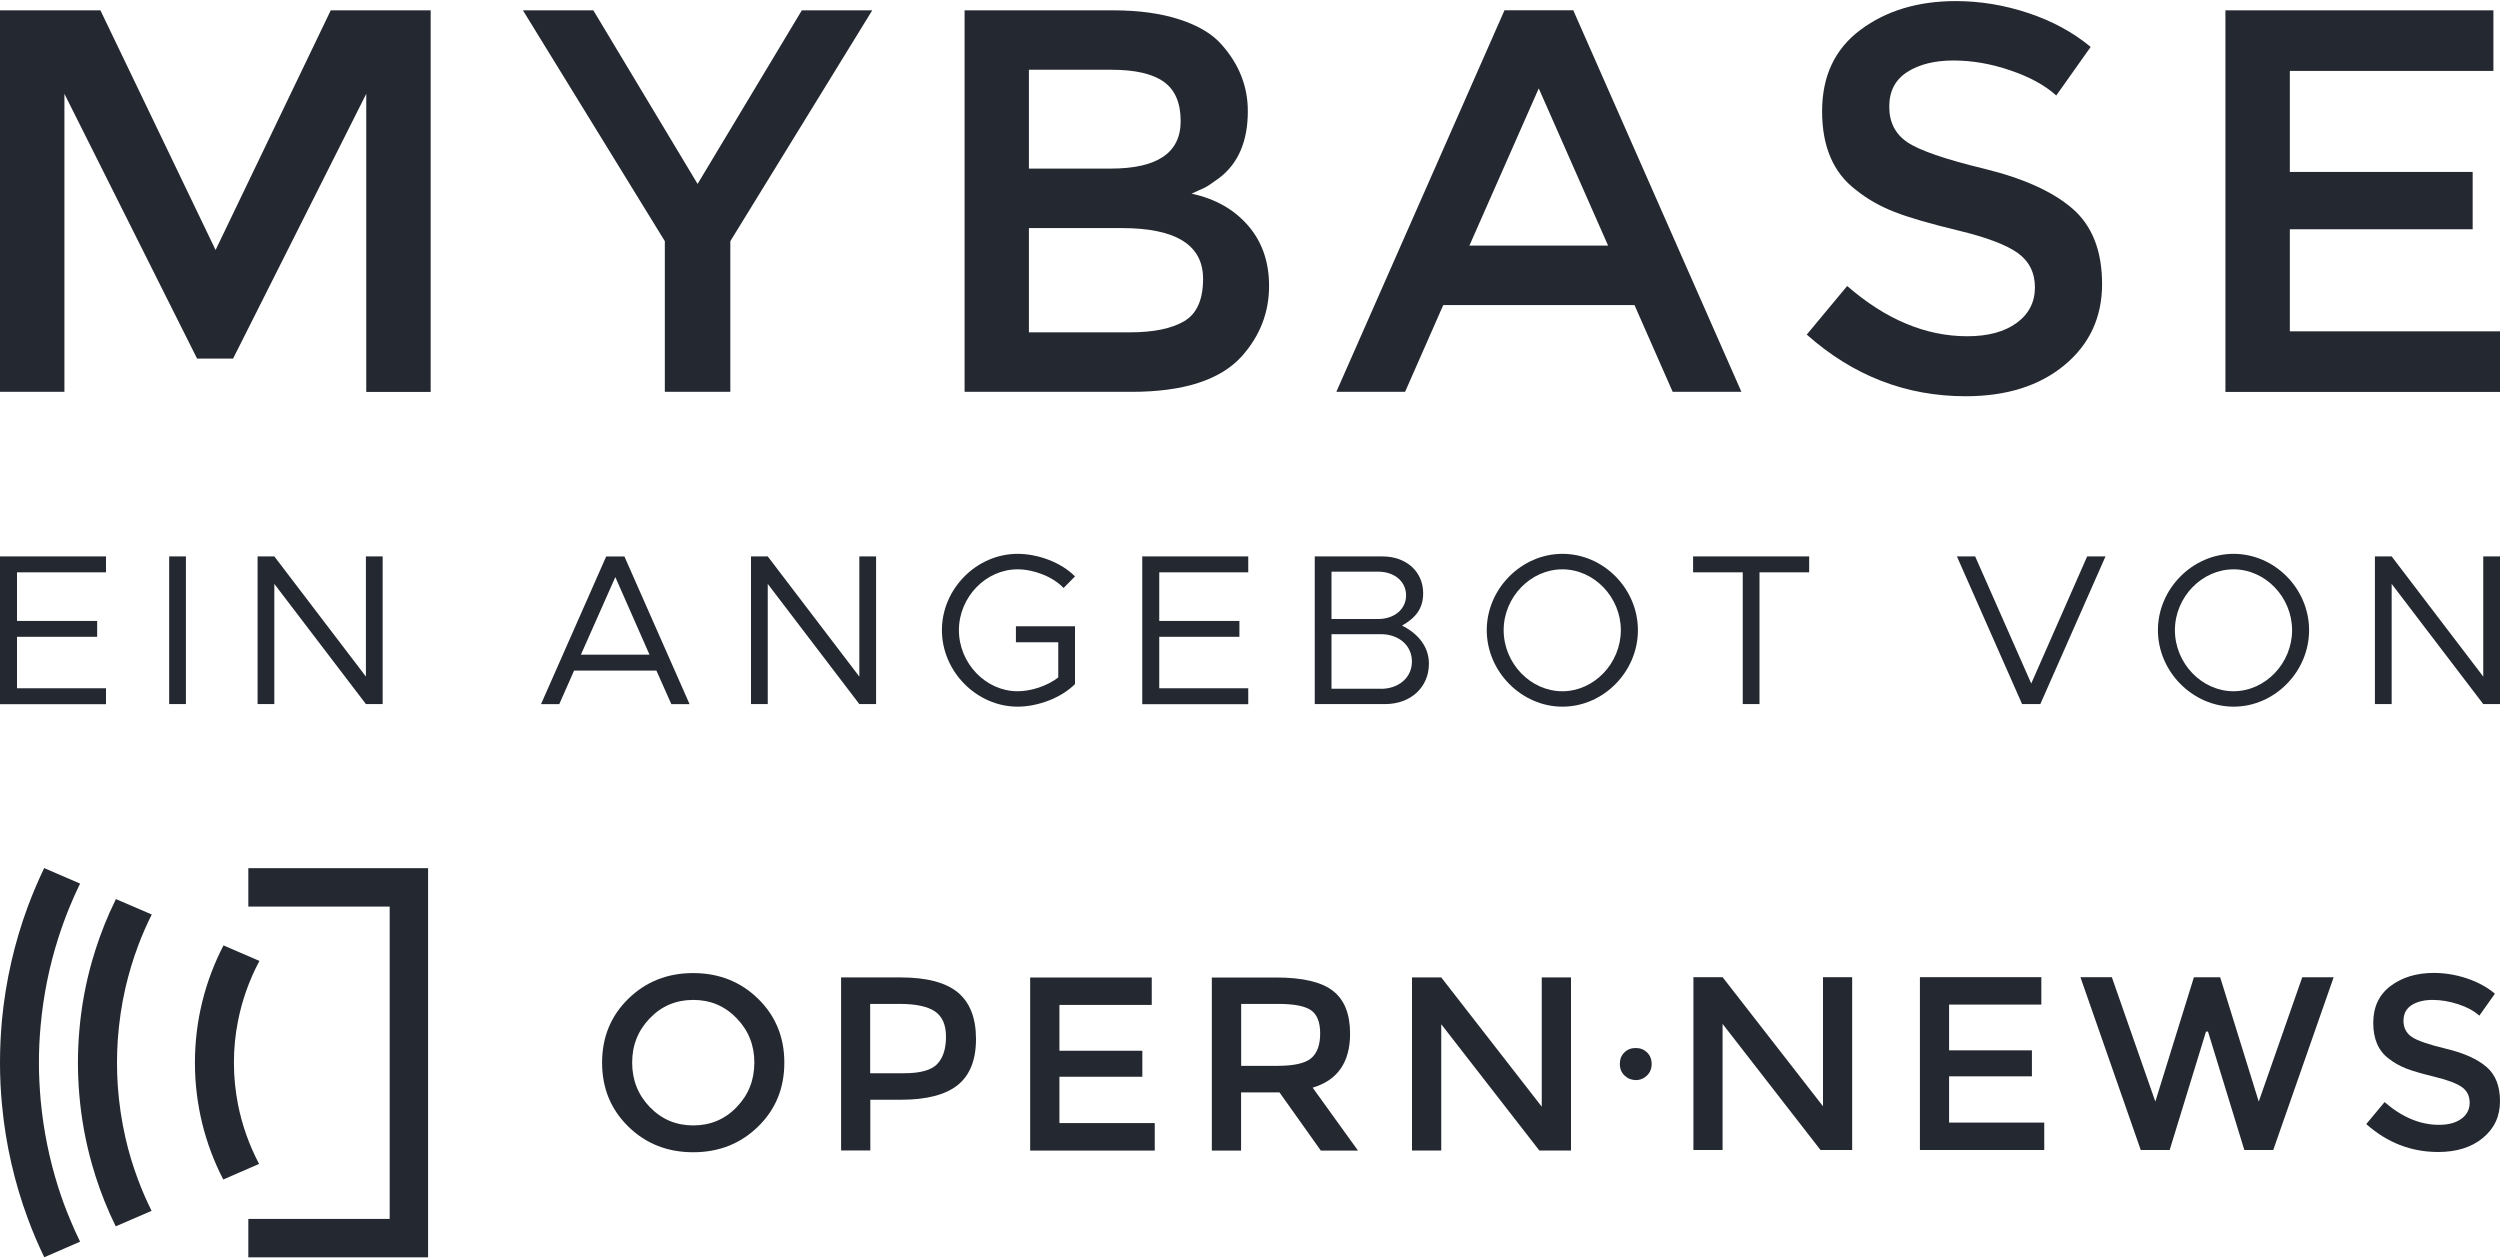 <?xml version="1.0" encoding="utf-8"?>
<!-- Generator: Adobe Illustrator 24.1.2, SVG Export Plug-In . SVG Version: 6.00 Build 0)  -->
<svg version="1.1" id="Layer_1" xmlns="http://www.w3.org/2000/svg" xmlns:xlink="http://www.w3.org/1999/xlink" x="0px" y="0px"
	 viewBox="0 0 300 151" style="enable-background:new 0 0 300 151;" xml:space="preserve">
<style type="text/css">
	.st0{fill:#242931;}
</style>
<g>
	<g>
		<path class="st0" d="M2.04,68.68v5.83h9.62v1.91H2.04v6.17h10.68v1.91H0V66.77h12.72v1.91H2.04z"/>
		<path class="st0" d="M20.3,66.77h2.01v17.72H20.3V66.77z"/>
		<path class="st0" d="M30.91,66.77h2.01l10.99,14.42V66.77h2.01v17.72h-2.01L32.92,70.07v14.42h-2.01V66.77z"/>
		<path class="st0" d="M78.77,80.47h-9.88l-1.78,4.03h-2.19l7.82-17.72h2.19l7.82,17.72h-2.19L78.77,80.47z M77.94,78.56l-4.1-9.31
			l-4.13,9.31H77.94z"/>
		<path class="st0" d="M90.12,66.77h2.01l10.99,14.42V66.77h2.01v17.72h-2.01L92.13,70.07v14.42h-2.01V66.77z"/>
		<path class="st0" d="M121.9,75.15h7.1v6.94c-1.65,1.65-4.44,2.71-6.89,2.71c-4.9,0-9.08-4.21-9.08-9.18
			c0-4.98,4.18-9.16,9.08-9.16c2.45,0,5.24,1.03,6.89,2.71l-1.37,1.39c-1.29-1.37-3.59-2.24-5.52-2.24c-3.82,0-7.04,3.35-7.04,7.3
			c0,3.97,3.22,7.33,7.04,7.33c1.65,0,3.56-0.64,4.88-1.65v-4.23h-5.08V75.15z"/>
		<path class="st0" d="M139.11,68.68v5.83h9.62v1.91h-9.62v6.17h10.68v1.91h-12.72V66.77h12.72v1.91H139.11z"/>
		<path class="st0" d="M157.77,66.77h8.13c2.86,0,4.88,1.83,4.88,4.41c0,1.88-0.93,2.97-2.53,3.89c2.04,1.03,3.22,2.63,3.22,4.57
			c0,2.84-2.19,4.85-5.26,4.85h-8.44V66.77z M165.38,74.28c1.96,0,3.35-1.19,3.35-2.84s-1.39-2.84-3.35-2.84h-5.6v5.68H165.38z
			 M165.69,82.66c2.19,0,3.74-1.37,3.74-3.28c0-1.91-1.55-3.28-3.74-3.28h-5.91v6.55H165.69z"/>
		<path class="st0" d="M178.41,75.62c0-4.98,4.18-9.16,9.08-9.16c4.93,0,9.06,4.18,9.06,9.16c0,4.98-4.13,9.18-9.06,9.18
			C182.59,84.8,178.41,80.6,178.41,75.62z M194.5,75.62c0-3.95-3.2-7.3-7.02-7.3s-7.04,3.35-7.04,7.3c0,3.97,3.22,7.33,7.04,7.33
			S194.5,79.59,194.5,75.62z"/>
		<path class="st0" d="M209.13,68.68h-5.96v-1.91h13.93v1.91h-5.96v15.81h-2.01V68.68z"/>
		<path class="st0" d="M252.66,66.77l-7.82,17.72h-2.19l-7.82-17.72h2.19l6.73,15.25l6.71-15.25H252.66z"/>
		<path class="st0" d="M258.95,75.62c0-4.98,4.18-9.16,9.08-9.16c4.93,0,9.06,4.18,9.06,9.16c0,4.98-4.13,9.18-9.06,9.18
			C263.13,84.8,258.95,80.6,258.95,75.62z M275.05,75.62c0-3.95-3.2-7.3-7.02-7.3c-3.82,0-7.04,3.35-7.04,7.3
			c0,3.97,3.22,7.33,7.04,7.33C271.85,82.94,275.05,79.59,275.05,75.62z"/>
		<path class="st0" d="M284.98,66.77H287l10.99,14.42V66.77H300v17.72h-2.01L287,70.07v14.42h-2.01V66.77z"/>
	</g>
	<g>
		<g>
			<path class="st0" d="M218.76,117.26h3.5V138h-3.8l-11.75-15.13V138h-3.5v-20.74h3.5l12.05,15.49V117.26z"/>
			<path class="st0" d="M244.96,117.26v3.29h-11.07v5.49h9.94v3.12h-9.94v5.55h11.42V138h-14.92v-20.74H244.96z"/>
			<path class="st0" d="M258.64,132.19l4.63-14.92h3.15l4.63,14.92l5.22-14.92h3.77L272.79,138h-3.47l-4.36-14.21h-0.24L260.36,138
				h-3.47l-7.24-20.74h3.77L258.64,132.19z"/>
			<path class="st0" d="M291.91,119.99c-1.02,0-1.85,0.21-2.51,0.62c-0.65,0.42-0.98,1.04-0.98,1.88c0,0.84,0.33,1.48,0.98,1.93
				c0.65,0.45,2.04,0.93,4.17,1.44c2.13,0.51,3.73,1.24,4.81,2.17c1.08,0.93,1.62,2.3,1.62,4.11s-0.68,3.28-2.05,4.41
				c-1.36,1.13-3.16,1.69-5.37,1.69c-3.24,0-6.12-1.12-8.63-3.35l2.2-2.64c2.1,1.82,4.27,2.73,6.53,2.73c1.13,0,2.02-0.24,2.69-0.73
				c0.66-0.48,0.99-1.13,0.99-1.93c0-0.8-0.31-1.42-0.93-1.87c-0.62-0.44-1.7-0.85-3.22-1.22c-1.52-0.37-2.68-0.7-3.47-1.01
				c-0.79-0.31-1.49-0.71-2.11-1.2c-1.23-0.93-1.84-2.35-1.84-4.27c0-1.92,0.7-3.4,2.09-4.44c1.39-1.04,3.12-1.56,5.18-1.56
				c1.33,0,2.64,0.22,3.95,0.65c1.31,0.44,2.43,1.05,3.38,1.84l-1.87,2.64c-0.61-0.55-1.44-1.01-2.49-1.36
				C293.97,120.17,292.93,119.99,291.91,119.99z"/>
			<path class="st0" d="M90.97,135.19c-2.1,2.05-4.69,3.08-7.79,3.08c-3.09,0-5.69-1.03-7.78-3.08c-2.1-2.05-3.15-4.61-3.15-7.67
				c0-3.06,1.05-5.62,3.15-7.67c2.1-2.05,4.69-3.08,7.78-3.08c3.09,0,5.69,1.03,7.79,3.08c2.1,2.05,3.15,4.61,3.15,7.67
				C94.12,130.59,93.07,133.14,90.97,135.19z M88.4,122.19c-1.42-1.47-3.15-2.2-5.21-2.2s-3.8,0.73-5.21,2.2
				c-1.42,1.47-2.12,3.24-2.12,5.33c0,2.09,0.71,3.87,2.12,5.33c1.42,1.47,3.15,2.2,5.21,2.2s3.8-0.73,5.21-2.2
				c1.42-1.47,2.12-3.24,2.12-5.33C90.53,125.44,89.82,123.66,88.4,122.19z"/>
			<path class="st0" d="M114.95,119.1c1.45,1.21,2.17,3.07,2.17,5.59c0,2.52-0.74,4.36-2.21,5.53c-1.48,1.17-3.74,1.75-6.79,1.75
				h-3.68v6.09h-3.51v-20.77h7.13C111.21,117.29,113.5,117.9,114.95,119.1z M112.47,127.68c0.7-0.74,1.05-1.83,1.05-3.27
				c0-1.44-0.45-2.45-1.34-3.05c-0.89-0.59-2.29-0.89-4.19-0.89h-3.57v8.32h4.07C110.44,128.79,111.77,128.42,112.47,127.68z"/>
			<path class="st0" d="M138.21,117.29v3.3h-11.08v5.5h9.95v3.12h-9.95v5.56h11.44v3.3h-14.95v-20.77H138.21z"/>
			<path class="st0" d="M162.01,124.04c0,3.43-1.5,5.59-4.49,6.48l5.44,7.55h-4.46l-4.96-6.98h-4.61v6.98h-3.51v-20.77h7.73
				c3.17,0,5.44,0.54,6.8,1.6C161.33,119.97,162.01,121.68,162.01,124.04z M157.35,126.98c0.71-0.61,1.07-1.6,1.07-2.96
				s-0.37-2.29-1.1-2.79c-0.73-0.51-2.04-0.76-3.92-0.76h-4.46v7.43h4.37C155.29,127.9,156.64,127.59,157.35,126.98z"/>
			<path class="st0" d="M185.01,117.29h3.51v20.77h-3.8l-11.77-15.15v15.15h-3.51v-20.77h3.51l12.06,15.51V117.29z"/>
			<g>
				<g>
					<g>
						<path class="st0" d="M6.99,142.48c-1.06-3.35-1.78-6.85-2.11-10.46c-0.13-1.48-0.21-2.98-0.21-4.49
							c0-1.51,0.07-3.01,0.21-4.49c0.33-3.61,1.04-7.11,2.11-10.46c0.41-1.29,0.87-2.55,1.38-3.79c0.38-0.93,0.8-1.85,1.24-2.76
							l-4.31-1.86c-0.72,1.5-1.37,3.04-1.96,4.61c-1.6,4.33-2.66,8.91-3.11,13.67C0.08,124.13,0,125.82,0,127.53
							c0,1.71,0.08,3.4,0.24,5.06c0.44,4.76,1.51,9.35,3.11,13.67c0.58,1.57,1.24,3.11,1.96,4.61l4.3-1.87
							c-0.44-0.9-0.85-1.81-1.23-2.74C7.86,145.03,7.4,143.76,6.99,142.48z"/>
						<path class="st0" d="M15.06,118.51c0.4-1.71,0.9-3.39,1.51-5.01c0.48-1.29,1.03-2.54,1.64-3.76l-4.3-1.85
							c-0.15,0.3-0.65,1.38-0.76,1.62c-0.84,1.9-1.55,3.87-2.13,5.9c-0.75,2.66-1.26,5.41-1.5,8.24c-0.11,1.28-0.17,2.57-0.17,3.88
							c0,1.31,0.06,2.6,0.17,3.88c0.24,2.83,0.75,5.59,1.5,8.25c0.57,2.03,1.28,4,2.12,5.9c0.11,0.24,0.6,1.31,0.75,1.6l4.3-1.86
							c-0.6-1.21-1.15-2.46-1.62-3.73c-0.61-1.62-1.12-3.29-1.51-5.01c-0.47-2.04-0.78-4.15-0.93-6.3c-0.06-0.9-0.09-1.8-0.09-2.72
							c0-0.91,0.03-1.82,0.09-2.72C14.28,122.66,14.59,120.56,15.06,118.51z"/>
						<path class="st0" d="M28.55,132.49c-0.31-1.61-0.48-3.26-0.48-4.96c0-1.7,0.16-3.35,0.48-4.96c0.5-2.57,1.38-5.01,2.58-7.26
							l-4.31-1.86c-2.19,4.22-3.43,9-3.43,14.07c0,5.05,1.23,9.82,3.4,14.02l4.3-1.87C29.92,137.45,29.05,135.04,28.55,132.49z"/>
						<polygon class="st0" points="29.8,104.18 29.8,108.79 46.76,108.79 46.76,146.27 29.8,146.27 29.8,150.88 51.37,150.88 
							51.37,104.18 						"/>
					</g>
				</g>
			</g>
		</g>
		<g>
			<path class="st0" d="M194.94,129.06c-0.37-0.36-0.56-0.82-0.56-1.38c0-0.57,0.18-1.04,0.55-1.39c0.36-0.36,0.82-0.53,1.36-0.53
				s0.99,0.18,1.36,0.53c0.36,0.36,0.55,0.82,0.55,1.39c0,0.56-0.19,1.02-0.56,1.38c-0.37,0.36-0.82,0.55-1.35,0.55
				C195.76,129.6,195.31,129.42,194.94,129.06z"/>
		</g>
	</g>
	<g>
		<path class="st0" d="M7.73,47.02H0V1.24h12.05l13.82,28.76L39.69,1.24h11.99v45.79h-7.73V11.26L27.97,43.03h-4.32L7.73,11.26
			V47.02z"/>
		<path class="st0" d="M87.64,47.02h-7.86V28.94L62.75,1.24h8.45l12.51,20.83L96.22,1.24h8.45L87.64,28.94V47.02z"/>
		<path class="st0" d="M135.79,47.02h-20.04V1.24h17.82c3.1,0,5.77,0.37,8.02,1.11c2.25,0.74,3.92,1.75,5.01,3.01
			c2.1,2.36,3.14,5.02,3.14,7.99c0,3.58-1.14,6.25-3.41,7.99c-0.83,0.61-1.4,0.99-1.7,1.15c-0.31,0.15-0.85,0.4-1.64,0.75
			c2.84,0.61,5.1,1.89,6.78,3.83c1.68,1.94,2.52,4.36,2.52,7.24c0,3.19-1.09,6-3.28,8.45C146.44,45.6,142.03,47.02,135.79,47.02z
			 M123.47,20.23h9.83c5.59,0,8.38-1.9,8.38-5.7c0-2.18-0.68-3.76-2.03-4.72c-1.35-0.96-3.45-1.44-6.29-1.44h-9.89V20.23z
			 M123.47,39.88h12.12c2.84,0,5.01-0.45,6.52-1.34c1.51-0.89,2.26-2.59,2.26-5.08c0-4.06-3.25-6.09-9.76-6.09h-11.14V39.88z"/>
		<path class="st0" d="M173.19,36.61l-4.58,10.41h-8.25l20.18-45.79h8.25l20.18,45.79h-8.25l-4.58-10.41H173.19z M192.97,29.47
			l-8.32-18.86l-8.32,18.86H192.97z"/>
		<path class="st0" d="M234.4,7.26c-2.25,0-4.09,0.46-5.53,1.38c-1.44,0.92-2.16,2.3-2.16,4.16c0,1.86,0.72,3.28,2.16,4.26
			c1.44,0.98,4.51,2.04,9.2,3.18c4.69,1.14,8.23,2.73,10.61,4.78c2.38,2.05,3.57,5.08,3.57,9.07s-1.51,7.24-4.52,9.73
			c-3.01,2.49-6.97,3.73-11.86,3.73c-7.16,0-13.52-2.47-19.06-7.4l4.85-5.83c4.63,4.02,9.43,6.03,14.41,6.03
			c2.49,0,4.46-0.53,5.93-1.6c1.46-1.07,2.19-2.49,2.19-4.26c0-1.77-0.69-3.14-2.06-4.13c-1.38-0.98-3.74-1.88-7.11-2.69
			c-3.36-0.81-5.92-1.55-7.66-2.23c-1.75-0.68-3.3-1.56-4.65-2.65c-2.71-2.05-4.06-5.2-4.06-9.43c0-4.24,1.54-7.5,4.62-9.79
			c3.08-2.29,6.89-3.44,11.43-3.44c2.92,0,5.83,0.48,8.71,1.44c2.88,0.96,5.37,2.32,7.47,4.06l-4.13,5.83
			c-1.35-1.22-3.19-2.23-5.5-3.01C238.93,7.65,236.65,7.26,234.4,7.26z"/>
		<path class="st0" d="M299.21,1.24v7.27h-24.43v12.12h21.94v6.88h-21.94v12.25H300v7.27h-32.95V1.24H299.21z"/>
	</g>
</g>
</svg>
